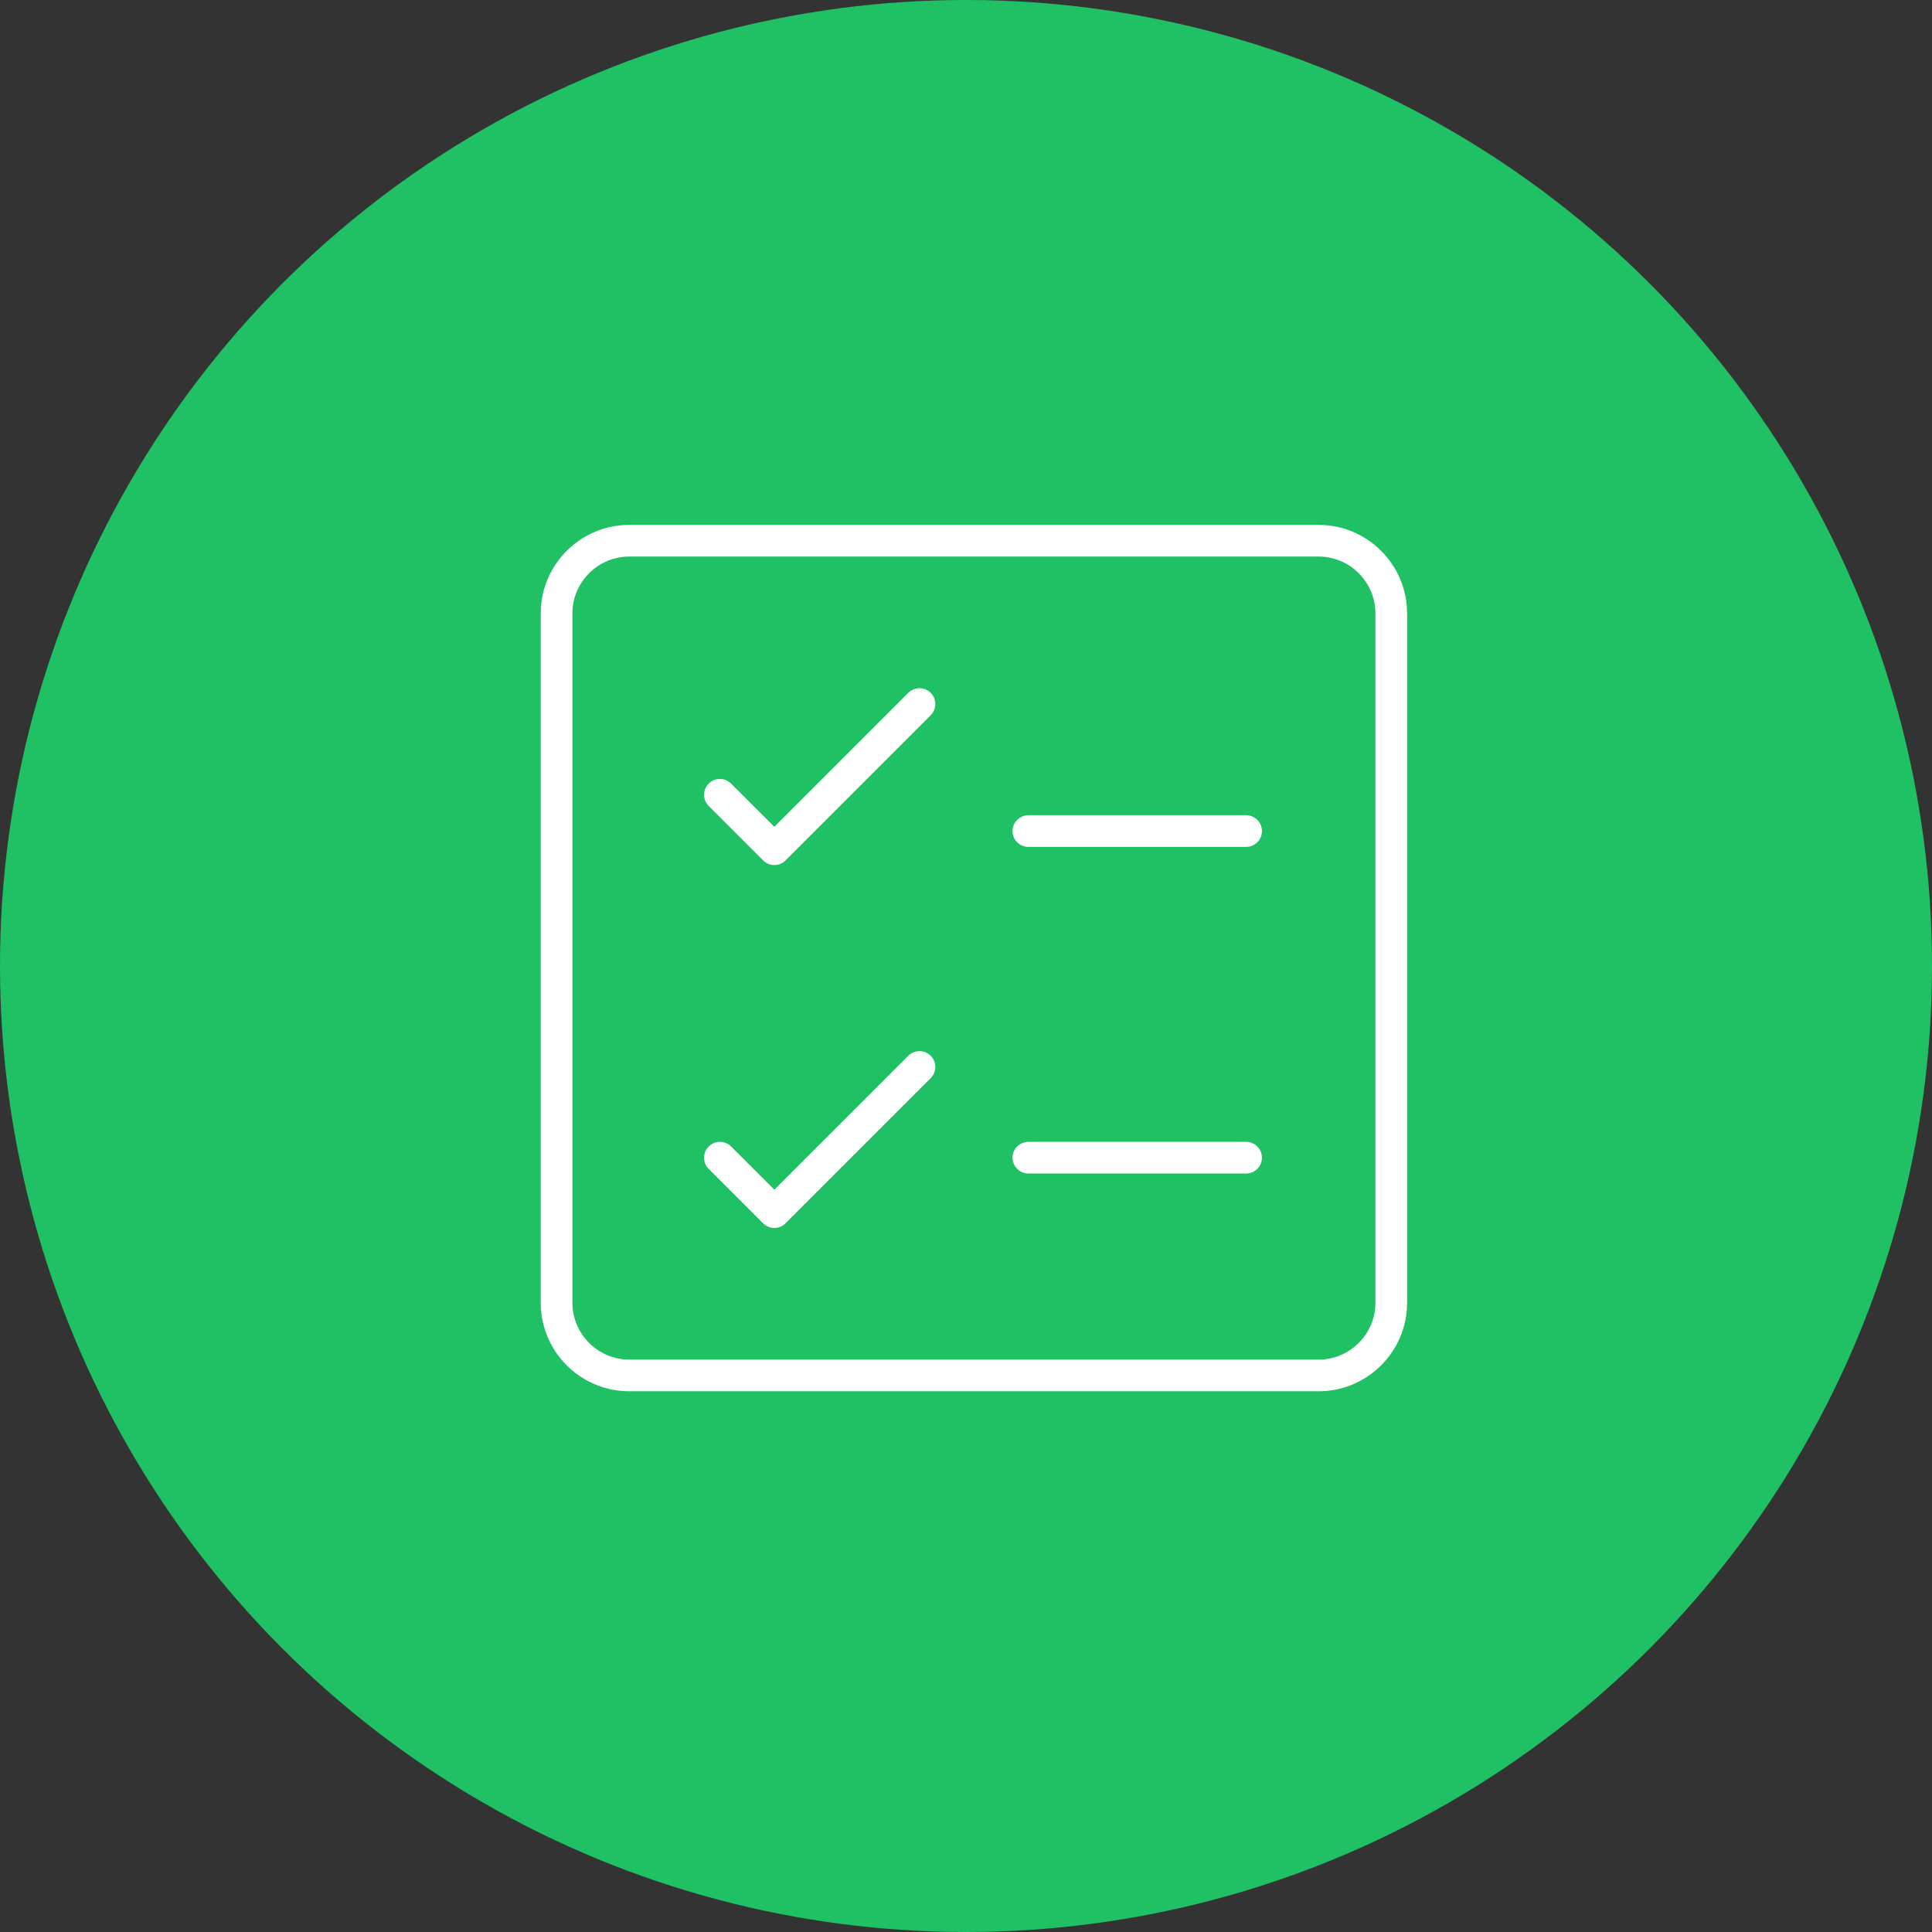 <svg xmlns="http://www.w3.org/2000/svg" fill="none" viewBox="0 0 122 122" height="122" width="122">
<rect x="0" y="0" width="122" height="122" fill="#333333" stroke="none"/>
<circle fill="#1FC164" r="61" cy="61" cx="61"></circle>
<g clip-path="url(#clip0_166_2309)">
<path stroke-linejoin="round" stroke-linecap="round" stroke-width="2" stroke="white" d="M35.146 38.729C35.146 36.208 37.209 34.146 39.729 34.146H83.271C85.792 34.146 87.854 36.208 87.854 38.729V82.271C87.854 84.792 85.792 86.854 83.271 86.854H39.729C37.209 86.854 35.146 84.792 35.146 82.271V38.729Z"></path>
<path stroke-linejoin="round" stroke-linecap="round" stroke-width="2" stroke="white" d="M45.459 50.188L48.896 53.625L58.063 44.458"></path>
<path stroke-linejoin="round" stroke-linecap="round" stroke-width="2" stroke="white" d="M45.459 73.104L48.896 76.542L58.063 67.375"></path>
<path stroke-linejoin="round" stroke-linecap="round" stroke-width="2" stroke="white" d="M64.938 52.479H78.688"></path>
<path stroke-linejoin="round" stroke-linecap="round" stroke-width="2" stroke="white" d="M64.938 73.104H78.688"></path>
</g>
<defs>
<clipPath id="clip0_166_2309">
<rect transform="translate(34 33)" fill="white" height="55" width="55"></rect>
</clipPath>
</defs>
</svg>
